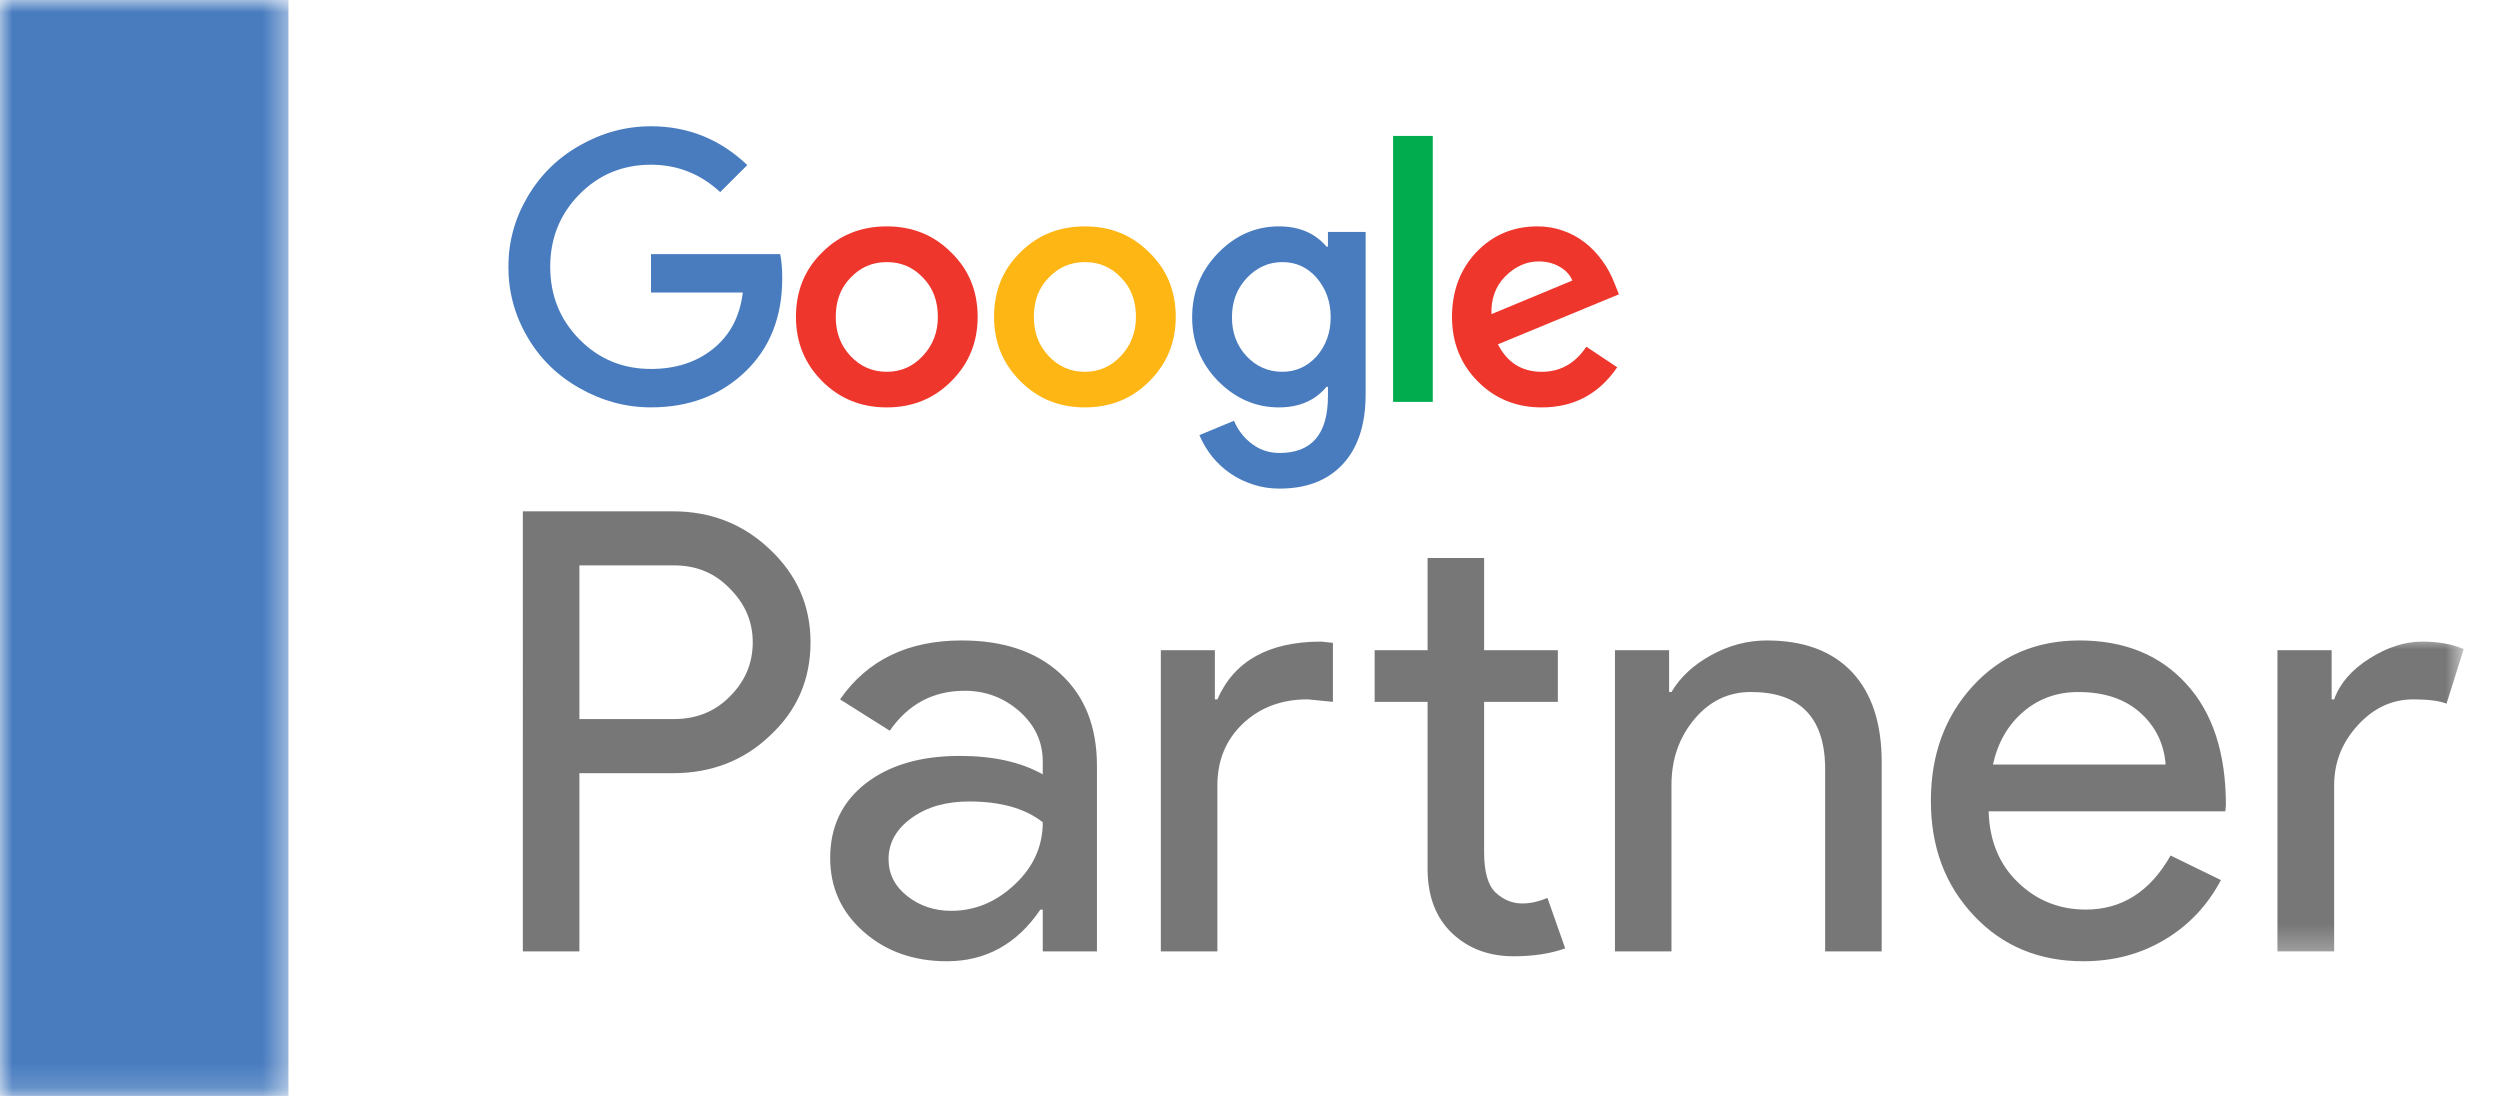 <svg xmlns="http://www.w3.org/2000/svg" xmlns:xlink="http://www.w3.org/1999/xlink" width="100" height="44" viewBox="0 0 100 44">
    <defs>
        <path id="rh441vs46a" d="M0 0L8.232 0 8.232 12.737 0 12.737z"/>
        <path id="363j6q1shc" d="M0 0L11.579 0 11.579 43.837 0 43.837z"/>
    </defs>
    <g fill="none" fill-rule="evenodd">
        <g>
            <g>
                <path fill="#777" fill-rule="nonzero" d="M23.176 22.615v6.147h3.786c.9 0 1.646-.303 2.239-.91.606-.605.909-1.324.909-2.161 0-.819-.303-1.534-.91-2.14-.592-.624-1.338-.936-2.238-.936h-3.786zm0 8.313v7.129h-2.262V20.453h5.998c1.524 0 2.818.507 3.885 1.524 1.081 1.018 1.624 2.253 1.624 3.714 0 1.492-.543 2.736-1.624 3.736-1.05 1-2.343 1.501-3.885 1.501h-3.736M35.542 34.366c0 .592.249 1.085.75 1.479.498.393 1.086.588 1.756.588.95 0 1.8-.353 2.546-1.058.746-.701 1.117-1.53 1.117-2.484-.705-.556-1.687-.832-2.949-.832-.918 0-1.682.217-2.297.66-.615.444-.923.996-.923 1.647zm2.926-8.748c1.67 0 2.99.444 3.958 1.34.968.89 1.452 2.116 1.452 3.672v7.427H41.71v-1.674h-.095c-.936 1.38-2.184 2.067-3.74 2.067-1.325 0-2.438-.393-3.33-1.18-.895-.787-1.338-1.773-1.338-2.95 0-1.248.47-2.238 1.411-2.975.946-.738 2.203-1.109 3.772-1.109 1.348 0 2.452.25 3.32.738v-.516c0-.787-.312-1.452-.931-2.004-.625-.547-1.353-.823-2.19-.823-1.261 0-2.261.534-2.998 1.597l-1.99-1.253c1.094-1.574 2.718-2.357 4.866-2.357M60.545 38.251c-.986 0-1.8-.303-2.447-.909-.647-.606-.981-1.452-.995-2.533v-6.735h-2.117v-2.067h2.117v-3.686h2.262v3.686h2.949v2.067h-2.95v5.998c0 .805.155 1.348.467 1.637.312.285.664.43 1.058.43.18 0 .357-.023.53-.063.171-.041.33-.095.479-.159l.71 2.018c-.588.212-1.276.316-2.063.316zM46.433 26.007h2.162v1.968h.1c.67-1.538 2.058-2.311 4.152-2.311l.47.05v2.36l-1.008-.1c-1.05 0-1.913.327-2.596.973-.679.647-1.018 1.47-1.018 2.47v6.64h-2.262v-12.05M64.598 26.007h2.166v1.674h.095c.344-.588.873-1.081 1.588-1.475.715-.393 1.452-.588 2.225-.588 1.475 0 2.61.421 3.406 1.262.792.846 1.19 2.045 1.19 3.605v7.572h-2.262V30.63c-.05-1.968-1.04-2.95-2.971-2.95-.905 0-1.66.367-2.266 1.095-.607.729-.91 1.602-.91 2.62v6.662h-2.261v-12.05M79.718 30.58h6.907c-.063-.832-.403-1.524-1.018-2.076-.615-.547-1.438-.823-2.474-.823-.85 0-1.583.262-2.198.787s-1.022 1.23-1.217 2.112zm3.614 7.87c-1.768 0-3.23-.606-4.374-1.823-1.148-1.212-1.723-2.74-1.723-4.595 0-1.836.557-3.365 1.674-4.586 1.112-1.217 2.537-1.828 4.274-1.828 1.787 0 3.211.575 4.265 1.733 1.059 1.153 1.588 2.772 1.588 4.853l-.023.249h-9.467c.032 1.176.426 2.13 1.181 2.85.75.723 1.655 1.08 2.705 1.08 1.443 0 2.573-.719 3.392-2.162l2.013.982c-.538 1.017-1.29 1.813-2.248 2.383-.96.575-2.045.864-3.257.864" transform="translate(-220 -1523) translate(220 1523)"/>
                <g transform="translate(-220 -1523) translate(220 1523) translate(90.316 25.474)">
                    <mask id="v79yowylib" fill="#fff">
                        <use xlink:href="#rh441vs46a"/>
                    </mask>
                    <path fill="#777" fill-rule="nonzero" d="M3.049 12.583H.782V.533H2.95v1.968h.1c.226-.638.696-1.18 1.41-1.633C5.175.416 5.876.19 6.564.19c.656 0 1.212.1 1.669.298l-.688 2.185c-.275-.113-.719-.172-1.325-.172-.855 0-1.596.344-2.225 1.036-.633.688-.945 1.488-.945 2.406v6.64" mask="url(#v79yowylib)"/>
                </g>
                <path fill="#487CBF" fill-rule="nonzero" d="M26.04 10.168V11.7h3.672c-.118.973-.52 1.723-1.203 2.266-.67.53-1.493.792-2.47.792-1.135 0-2.09-.398-2.868-1.19-.773-.787-1.162-1.75-1.162-2.895 0-1.144.389-2.107 1.162-2.894.778-.792 1.733-1.19 2.868-1.19 1.058 0 1.981.366 2.768 1.095l1.086-1.081c-1.09-1.036-2.375-1.552-3.854-1.552-1.004 0-1.958.258-2.854.77-.886.501-1.583 1.193-2.094 2.07-.502.86-.755 1.787-.755 2.782 0 1.004.253 1.936.755 2.796.502.868 1.198 1.555 2.094 2.058.896.51 1.85.768 2.854.768 1.515 0 2.773-.474 3.768-1.424.99-.946 1.483-2.19 1.483-3.745 0-.367-.027-.688-.081-.96h-5.17" transform="translate(-220 -1523) translate(220 1523)"/>
                <path fill="#EE362C" fill-rule="nonzero" d="M36.912 14.238c-.393.421-.873.634-1.438.634-.579 0-1.063-.213-1.456-.634-.394-.42-.588-.94-.588-1.56 0-.642.194-1.162.588-1.565.393-.42.877-.629 1.456-.629.575 0 1.058.208 1.452.63.393.402.588.922.588 1.564 0 .61-.199 1.13-.602 1.56zm-1.438-5.183c-1.036 0-1.9.348-2.592 1.045-.696.683-1.044 1.542-1.044 2.578 0 1.013.352 1.873 1.053 2.574.697.696 1.556 1.044 2.583 1.044 1.022 0 1.882-.348 2.574-1.044.705-.701 1.058-1.56 1.058-2.574 0-1.036-.353-1.895-1.058-2.578-.692-.697-1.552-1.045-2.574-1.045" transform="translate(-220 -1523) translate(220 1523)"/>
                <path fill="#00AC4E" fill-rule="nonzero" d="M55.724 16.075L57.311 16.075 57.311 5.437 55.724 5.437 55.724 16.075" transform="translate(-220 -1523) translate(220 1523)"/>
                <path fill="#FDB614" fill-rule="nonzero" d="M44.837 14.238c-.394.421-.873.634-1.443.634-.575 0-1.058-.213-1.452-.634-.393-.42-.588-.94-.588-1.56 0-.642.195-1.162.588-1.565.394-.42.877-.629 1.452-.629.579 0 1.063.208 1.456.63.394.402.588.922.588 1.564 0 .61-.199 1.13-.601 1.56zm-1.443-5.183c-1.031 0-1.895.348-2.587 1.045-.697.683-1.045 1.542-1.045 2.578 0 1.013.353 1.873 1.058 2.574.692.696 1.552 1.044 2.574 1.044 1.027 0 1.886-.348 2.578-1.044.706-.701 1.058-1.56 1.058-2.574 0-1.036-.352-1.895-1.058-2.578-.692-.697-1.551-1.045-2.578-1.045" transform="translate(-220 -1523) translate(220 1523)"/>
                <path fill="#EE362C" fill-rule="nonzero" d="M60.206 11.059c.403-.403.85-.602 1.343-.602.308 0 .588.068.837.213.244.14.416.325.507.552l-3.234 1.343c-.023-.61.163-1.113.547-1.506zm1.465 3.813c-.796 0-1.38-.367-1.754-1.1l4.84-1.999-.164-.411c-.13-.34-.294-.651-.502-.936-.203-.28-.438-.525-.705-.733-.267-.204-.557-.362-.878-.47-.32-.114-.656-.168-1.013-.168-.968 0-1.782.344-2.442 1.031-.647.692-.973 1.556-.973 2.592 0 1.022.344 1.882 1.027 2.574.687.696 1.542 1.044 2.564 1.044 1.28 0 2.285-.533 3.017-1.605l-1.234-.823c-.448.669-1.04 1.004-1.783 1.004" transform="translate(-220 -1523) translate(220 1523)"/>
                <path fill="#487CBF" fill-rule="nonzero" d="M52.666 14.252c-.375.412-.832.62-1.375.62-.565 0-1.045-.213-1.438-.634-.385-.42-.575-.936-.575-1.546 0-.625.195-1.145.588-1.565.403-.43.878-.643 1.425-.643.552 0 1.009.208 1.375.63.371.429.561.953.561 1.578 0 .61-.19 1.13-.56 1.56zm.452-4.387h-.058c-.457-.539-1.09-.81-1.905-.81-.931 0-1.745.357-2.437 1.072-.688.71-1.032 1.565-1.032 2.565 0 .986.344 1.836 1.032 2.546.7.706 1.515 1.058 2.437 1.058.815 0 1.448-.275 1.905-.823h.058v.371c0 1.515-.646 2.275-1.935 2.275-.412 0-.778-.117-1.095-.357-.321-.235-.565-.547-.728-.932l-1.384.575c.135.32.312.61.52.873.212.257.457.484.733.669.28.19.583.335.913.439.33.108.674.158 1.04.158 1.082 0 1.923-.326 2.529-.977.61-.656.914-1.588.914-2.79v-6.5h-1.507v.588" transform="translate(-220 -1523) translate(220 1523)"/>
                <g transform="translate(-220 -1523) translate(220 1523)">
                    <mask id="zu509wc10d" fill="#fff">
                        <use xlink:href="#363j6q1shc"/>
                    </mask>
                    <path fill="#487CBF" fill-rule="nonzero" d="M0 43.837L11.538 43.837 11.538 -0.005 0 -0.005 0 43.837" mask="url(#zu509wc10d)"/>
                </g>
            </g>
        </g>
    </g>
</svg>
